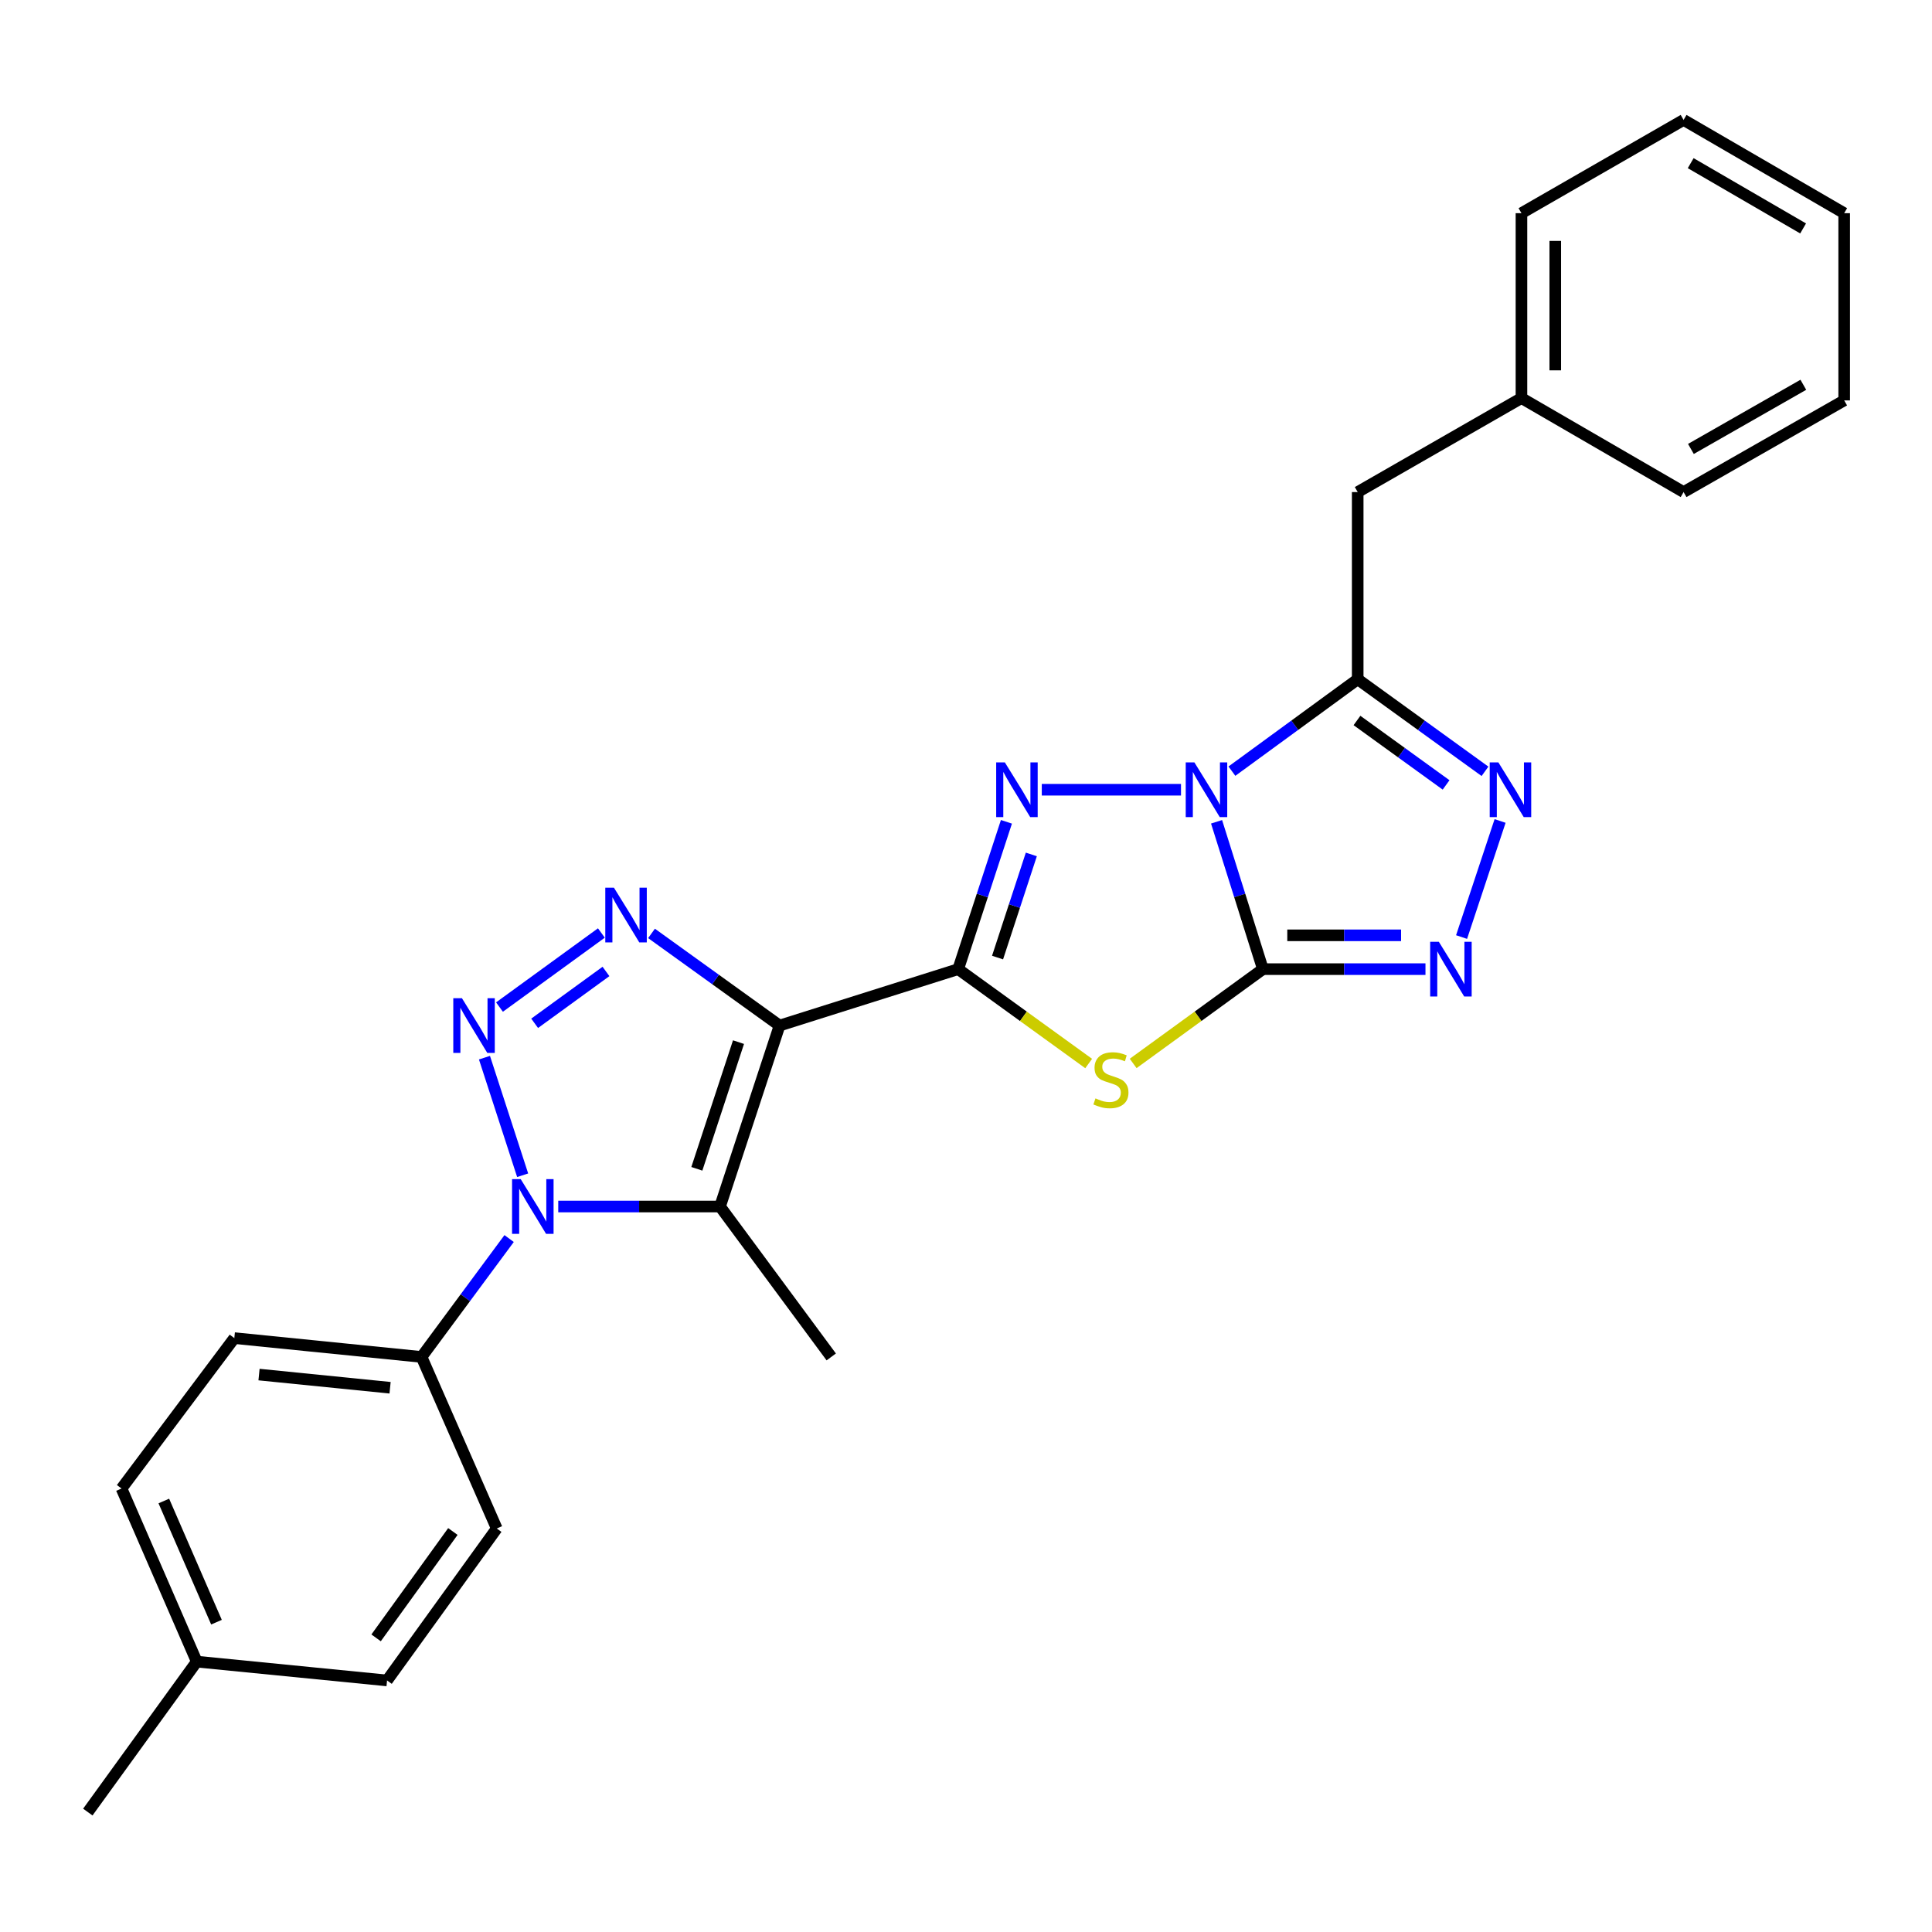 <?xml version='1.0' encoding='iso-8859-1'?>
<svg version='1.1' baseProfile='full'
              xmlns='http://www.w3.org/2000/svg'
                      xmlns:rdkit='http://www.rdkit.org/xml'
                      xmlns:xlink='http://www.w3.org/1999/xlink'
                  xml:space='preserve'
width='1000px' height='1000px' viewBox='0 0 1000 1000'>
<!-- END OF HEADER -->
<rect style='opacity:1.0;fill:#FFFFFF;stroke:none' width='1000' height='1000' x='0' y='0'> </rect>
<path class='bond-0' d='M 629.69,425.36 L 641.682,463.492' style='fill:none;fill-rule:evenodd;stroke:#0000FF;stroke-width:6px;stroke-linecap:butt;stroke-linejoin:miter;stroke-opacity:1' />
<path class='bond-0' d='M 641.682,463.492 L 653.674,501.624' style='fill:none;fill-rule:evenodd;stroke:#000000;stroke-width:6px;stroke-linecap:butt;stroke-linejoin:miter;stroke-opacity:1' />
<path class='bond-3' d='M 611.279,408.766 L 539.226,408.766' style='fill:none;fill-rule:evenodd;stroke:#0000FF;stroke-width:6px;stroke-linecap:butt;stroke-linejoin:miter;stroke-opacity:1' />
<path class='bond-9' d='M 637.635,399.15 L 670.189,375.368' style='fill:none;fill-rule:evenodd;stroke:#0000FF;stroke-width:6px;stroke-linecap:butt;stroke-linejoin:miter;stroke-opacity:1' />
<path class='bond-9' d='M 670.189,375.368 L 702.743,351.587' style='fill:none;fill-rule:evenodd;stroke:#000000;stroke-width:6px;stroke-linecap:butt;stroke-linejoin:miter;stroke-opacity:1' />
<path class='bond-4' d='M 653.674,501.624 L 620.099,526.03' style='fill:none;fill-rule:evenodd;stroke:#000000;stroke-width:6px;stroke-linecap:butt;stroke-linejoin:miter;stroke-opacity:1' />
<path class='bond-4' d='M 620.099,526.03 L 586.525,550.436' style='fill:none;fill-rule:evenodd;stroke:#CCCC00;stroke-width:6px;stroke-linecap:butt;stroke-linejoin:miter;stroke-opacity:1' />
<path class='bond-10' d='M 653.674,501.624 L 695.748,501.624' style='fill:none;fill-rule:evenodd;stroke:#000000;stroke-width:6px;stroke-linecap:butt;stroke-linejoin:miter;stroke-opacity:1' />
<path class='bond-10' d='M 695.748,501.624 L 737.822,501.624' style='fill:none;fill-rule:evenodd;stroke:#0000FF;stroke-width:6px;stroke-linecap:butt;stroke-linejoin:miter;stroke-opacity:1' />
<path class='bond-10' d='M 666.296,484.12 L 695.748,484.12' style='fill:none;fill-rule:evenodd;stroke:#000000;stroke-width:6px;stroke-linecap:butt;stroke-linejoin:miter;stroke-opacity:1' />
<path class='bond-10' d='M 695.748,484.12 L 725.2,484.12' style='fill:none;fill-rule:evenodd;stroke:#0000FF;stroke-width:6px;stroke-linecap:butt;stroke-linejoin:miter;stroke-opacity:1' />
<path class='bond-1' d='M 495.955,501.624 L 508.44,463.496' style='fill:none;fill-rule:evenodd;stroke:#000000;stroke-width:6px;stroke-linecap:butt;stroke-linejoin:miter;stroke-opacity:1' />
<path class='bond-1' d='M 508.44,463.496 L 520.926,425.369' style='fill:none;fill-rule:evenodd;stroke:#0000FF;stroke-width:6px;stroke-linecap:butt;stroke-linejoin:miter;stroke-opacity:1' />
<path class='bond-1' d='M 516.335,495.633 L 525.075,468.944' style='fill:none;fill-rule:evenodd;stroke:#000000;stroke-width:6px;stroke-linecap:butt;stroke-linejoin:miter;stroke-opacity:1' />
<path class='bond-1' d='M 525.075,468.944 L 533.815,442.254' style='fill:none;fill-rule:evenodd;stroke:#0000FF;stroke-width:6px;stroke-linecap:butt;stroke-linejoin:miter;stroke-opacity:1' />
<path class='bond-2' d='M 495.955,501.624 L 403.496,530.826' style='fill:none;fill-rule:evenodd;stroke:#000000;stroke-width:6px;stroke-linecap:butt;stroke-linejoin:miter;stroke-opacity:1' />
<path class='bond-28' d='M 495.955,501.624 L 529.725,526.048' style='fill:none;fill-rule:evenodd;stroke:#000000;stroke-width:6px;stroke-linecap:butt;stroke-linejoin:miter;stroke-opacity:1' />
<path class='bond-28' d='M 529.725,526.048 L 563.494,550.472' style='fill:none;fill-rule:evenodd;stroke:#CCCC00;stroke-width:6px;stroke-linecap:butt;stroke-linejoin:miter;stroke-opacity:1' />
<path class='bond-7' d='M 403.496,530.826 L 370.36,506.978' style='fill:none;fill-rule:evenodd;stroke:#000000;stroke-width:6px;stroke-linecap:butt;stroke-linejoin:miter;stroke-opacity:1' />
<path class='bond-7' d='M 370.36,506.978 L 337.225,483.129' style='fill:none;fill-rule:evenodd;stroke:#0000FF;stroke-width:6px;stroke-linecap:butt;stroke-linejoin:miter;stroke-opacity:1' />
<path class='bond-8' d='M 403.496,530.826 L 372.689,624.491' style='fill:none;fill-rule:evenodd;stroke:#000000;stroke-width:6px;stroke-linecap:butt;stroke-linejoin:miter;stroke-opacity:1' />
<path class='bond-8' d='M 382.247,539.407 L 360.682,604.973' style='fill:none;fill-rule:evenodd;stroke:#000000;stroke-width:6px;stroke-linecap:butt;stroke-linejoin:miter;stroke-opacity:1' />
<path class='bond-5' d='M 258.53,521.252 L 311.273,482.915' style='fill:none;fill-rule:evenodd;stroke:#0000FF;stroke-width:6px;stroke-linecap:butt;stroke-linejoin:miter;stroke-opacity:1' />
<path class='bond-5' d='M 276.733,529.661 L 313.653,502.825' style='fill:none;fill-rule:evenodd;stroke:#0000FF;stroke-width:6px;stroke-linecap:butt;stroke-linejoin:miter;stroke-opacity:1' />
<path class='bond-29' d='M 250.758,547.448 L 270.528,608.306' style='fill:none;fill-rule:evenodd;stroke:#0000FF;stroke-width:6px;stroke-linecap:butt;stroke-linejoin:miter;stroke-opacity:1' />
<path class='bond-6' d='M 288.948,624.491 L 330.818,624.491' style='fill:none;fill-rule:evenodd;stroke:#0000FF;stroke-width:6px;stroke-linecap:butt;stroke-linejoin:miter;stroke-opacity:1' />
<path class='bond-6' d='M 330.818,624.491 L 372.689,624.491' style='fill:none;fill-rule:evenodd;stroke:#000000;stroke-width:6px;stroke-linecap:butt;stroke-linejoin:miter;stroke-opacity:1' />
<path class='bond-12' d='M 263.519,641.072 L 240.853,671.708' style='fill:none;fill-rule:evenodd;stroke:#0000FF;stroke-width:6px;stroke-linecap:butt;stroke-linejoin:miter;stroke-opacity:1' />
<path class='bond-12' d='M 240.853,671.708 L 218.188,702.344' style='fill:none;fill-rule:evenodd;stroke:#000000;stroke-width:6px;stroke-linecap:butt;stroke-linejoin:miter;stroke-opacity:1' />
<path class='bond-16' d='M 372.689,624.491 L 430.257,702.344' style='fill:none;fill-rule:evenodd;stroke:#000000;stroke-width:6px;stroke-linecap:butt;stroke-linejoin:miter;stroke-opacity:1' />
<path class='bond-11' d='M 702.743,351.587 L 735.688,375.411' style='fill:none;fill-rule:evenodd;stroke:#000000;stroke-width:6px;stroke-linecap:butt;stroke-linejoin:miter;stroke-opacity:1' />
<path class='bond-11' d='M 735.688,375.411 L 768.632,399.235' style='fill:none;fill-rule:evenodd;stroke:#0000FF;stroke-width:6px;stroke-linecap:butt;stroke-linejoin:miter;stroke-opacity:1' />
<path class='bond-11' d='M 702.369,372.918 L 725.431,389.595' style='fill:none;fill-rule:evenodd;stroke:#000000;stroke-width:6px;stroke-linecap:butt;stroke-linejoin:miter;stroke-opacity:1' />
<path class='bond-11' d='M 725.431,389.595 L 748.492,406.272' style='fill:none;fill-rule:evenodd;stroke:#0000FF;stroke-width:6px;stroke-linecap:butt;stroke-linejoin:miter;stroke-opacity:1' />
<path class='bond-13' d='M 702.743,351.587 L 702.743,254.693' style='fill:none;fill-rule:evenodd;stroke:#000000;stroke-width:6px;stroke-linecap:butt;stroke-linejoin:miter;stroke-opacity:1' />
<path class='bond-27' d='M 756.506,485.018 L 776.446,424.935' style='fill:none;fill-rule:evenodd;stroke:#0000FF;stroke-width:6px;stroke-linecap:butt;stroke-linejoin:miter;stroke-opacity:1' />
<path class='bond-14' d='M 218.188,702.344 L 121.285,692.601' style='fill:none;fill-rule:evenodd;stroke:#000000;stroke-width:6px;stroke-linecap:butt;stroke-linejoin:miter;stroke-opacity:1' />
<path class='bond-14' d='M 201.902,718.299 L 134.069,711.478' style='fill:none;fill-rule:evenodd;stroke:#000000;stroke-width:6px;stroke-linecap:butt;stroke-linejoin:miter;stroke-opacity:1' />
<path class='bond-15' d='M 218.188,702.344 L 257.115,791.147' style='fill:none;fill-rule:evenodd;stroke:#000000;stroke-width:6px;stroke-linecap:butt;stroke-linejoin:miter;stroke-opacity:1' />
<path class='bond-17' d='M 702.743,254.693 L 787.501,206.043' style='fill:none;fill-rule:evenodd;stroke:#000000;stroke-width:6px;stroke-linecap:butt;stroke-linejoin:miter;stroke-opacity:1' />
<path class='bond-18' d='M 121.285,692.601 L 62.9,770.454' style='fill:none;fill-rule:evenodd;stroke:#000000;stroke-width:6px;stroke-linecap:butt;stroke-linejoin:miter;stroke-opacity:1' />
<path class='bond-19' d='M 257.115,791.147 L 200.344,869.798' style='fill:none;fill-rule:evenodd;stroke:#000000;stroke-width:6px;stroke-linecap:butt;stroke-linejoin:miter;stroke-opacity:1' />
<path class='bond-19' d='M 234.406,792.7 L 194.667,847.756' style='fill:none;fill-rule:evenodd;stroke:#000000;stroke-width:6px;stroke-linecap:butt;stroke-linejoin:miter;stroke-opacity:1' />
<path class='bond-22' d='M 787.501,206.043 L 787.501,110.345' style='fill:none;fill-rule:evenodd;stroke:#000000;stroke-width:6px;stroke-linecap:butt;stroke-linejoin:miter;stroke-opacity:1' />
<path class='bond-22' d='M 805.004,191.688 L 805.004,124.7' style='fill:none;fill-rule:evenodd;stroke:#000000;stroke-width:6px;stroke-linecap:butt;stroke-linejoin:miter;stroke-opacity:1' />
<path class='bond-23' d='M 787.501,206.043 L 871.422,254.693' style='fill:none;fill-rule:evenodd;stroke:#000000;stroke-width:6px;stroke-linecap:butt;stroke-linejoin:miter;stroke-opacity:1' />
<path class='bond-31' d='M 62.9,770.454 L 101.836,860.054' style='fill:none;fill-rule:evenodd;stroke:#000000;stroke-width:6px;stroke-linecap:butt;stroke-linejoin:miter;stroke-opacity:1' />
<path class='bond-31' d='M 84.794,776.918 L 112.049,839.638' style='fill:none;fill-rule:evenodd;stroke:#000000;stroke-width:6px;stroke-linecap:butt;stroke-linejoin:miter;stroke-opacity:1' />
<path class='bond-20' d='M 200.344,869.798 L 101.836,860.054' style='fill:none;fill-rule:evenodd;stroke:#000000;stroke-width:6px;stroke-linecap:butt;stroke-linejoin:miter;stroke-opacity:1' />
<path class='bond-21' d='M 101.836,860.054 L 45.455,937.927' style='fill:none;fill-rule:evenodd;stroke:#000000;stroke-width:6px;stroke-linecap:butt;stroke-linejoin:miter;stroke-opacity:1' />
<path class='bond-25' d='M 787.501,110.345 L 871.422,62.074' style='fill:none;fill-rule:evenodd;stroke:#000000;stroke-width:6px;stroke-linecap:butt;stroke-linejoin:miter;stroke-opacity:1' />
<path class='bond-24' d='M 871.422,254.693 L 954.545,207.248' style='fill:none;fill-rule:evenodd;stroke:#000000;stroke-width:6px;stroke-linecap:butt;stroke-linejoin:miter;stroke-opacity:1' />
<path class='bond-24' d='M 875.213,232.375 L 933.4,199.163' style='fill:none;fill-rule:evenodd;stroke:#000000;stroke-width:6px;stroke-linecap:butt;stroke-linejoin:miter;stroke-opacity:1' />
<path class='bond-26' d='M 954.545,207.248 L 954.545,110.345' style='fill:none;fill-rule:evenodd;stroke:#000000;stroke-width:6px;stroke-linecap:butt;stroke-linejoin:miter;stroke-opacity:1' />
<path class='bond-30' d='M 871.422,62.074 L 954.545,110.345' style='fill:none;fill-rule:evenodd;stroke:#000000;stroke-width:6px;stroke-linecap:butt;stroke-linejoin:miter;stroke-opacity:1' />
<path class='bond-30' d='M 875.1,84.451 L 933.287,118.241' style='fill:none;fill-rule:evenodd;stroke:#000000;stroke-width:6px;stroke-linecap:butt;stroke-linejoin:miter;stroke-opacity:1' />
<path  class='atom-0' d='M 618.212 394.606
L 627.492 409.606
Q 628.412 411.086, 629.892 413.766
Q 631.372 416.446, 631.452 416.606
L 631.452 394.606
L 635.212 394.606
L 635.212 422.926
L 631.332 422.926
L 621.372 406.526
Q 620.212 404.606, 618.972 402.406
Q 617.772 400.206, 617.412 399.526
L 617.412 422.926
L 613.732 422.926
L 613.732 394.606
L 618.212 394.606
' fill='#0000FF'/>
<path  class='atom-4' d='M 520.103 394.606
L 529.383 409.606
Q 530.303 411.086, 531.783 413.766
Q 533.263 416.446, 533.343 416.606
L 533.343 394.606
L 537.103 394.606
L 537.103 422.926
L 533.223 422.926
L 523.263 406.526
Q 522.103 404.606, 520.863 402.406
Q 519.663 400.206, 519.303 399.526
L 519.303 422.926
L 515.623 422.926
L 515.623 394.606
L 520.103 394.606
' fill='#0000FF'/>
<path  class='atom-5' d='M 567.014 568.523
Q 567.334 568.643, 568.654 569.203
Q 569.974 569.763, 571.414 570.123
Q 572.894 570.443, 574.334 570.443
Q 577.014 570.443, 578.574 569.163
Q 580.134 567.843, 580.134 565.563
Q 580.134 564.003, 579.334 563.043
Q 578.574 562.083, 577.374 561.563
Q 576.174 561.043, 574.174 560.443
Q 571.654 559.683, 570.134 558.963
Q 568.654 558.243, 567.574 556.723
Q 566.534 555.203, 566.534 552.643
Q 566.534 549.083, 568.934 546.883
Q 571.374 544.683, 576.174 544.683
Q 579.454 544.683, 583.174 546.243
L 582.254 549.323
Q 578.854 547.923, 576.294 547.923
Q 573.534 547.923, 572.014 549.083
Q 570.494 550.203, 570.534 552.163
Q 570.534 553.683, 571.294 554.603
Q 572.094 555.523, 573.214 556.043
Q 574.374 556.563, 576.294 557.163
Q 578.854 557.963, 580.374 558.763
Q 581.894 559.563, 582.974 561.203
Q 584.094 562.803, 584.094 565.563
Q 584.094 569.483, 581.454 571.603
Q 578.854 573.683, 574.494 573.683
Q 571.974 573.683, 570.054 573.123
Q 568.174 572.603, 565.934 571.683
L 567.014 568.523
' fill='#CCCC00'/>
<path  class='atom-6' d='M 239.098 516.666
L 248.378 531.666
Q 249.298 533.146, 250.778 535.826
Q 252.258 538.506, 252.338 538.666
L 252.338 516.666
L 256.098 516.666
L 256.098 544.986
L 252.218 544.986
L 242.258 528.586
Q 241.098 526.666, 239.858 524.466
Q 238.658 522.266, 238.298 521.586
L 238.298 544.986
L 234.618 544.986
L 234.618 516.666
L 239.098 516.666
' fill='#0000FF'/>
<path  class='atom-7' d='M 269.526 610.331
L 278.806 625.331
Q 279.726 626.811, 281.206 629.491
Q 282.686 632.171, 282.766 632.331
L 282.766 610.331
L 286.526 610.331
L 286.526 638.651
L 282.646 638.651
L 272.686 622.251
Q 271.526 620.331, 270.286 618.131
Q 269.086 615.931, 268.726 615.251
L 268.726 638.651
L 265.046 638.651
L 265.046 610.331
L 269.526 610.331
' fill='#0000FF'/>
<path  class='atom-8' d='M 317.778 459.477
L 327.058 474.477
Q 327.978 475.957, 329.458 478.637
Q 330.938 481.317, 331.018 481.477
L 331.018 459.477
L 334.778 459.477
L 334.778 487.797
L 330.898 487.797
L 320.938 471.397
Q 319.778 469.477, 318.538 467.277
Q 317.338 465.077, 316.978 464.397
L 316.978 487.797
L 313.298 487.797
L 313.298 459.477
L 317.778 459.477
' fill='#0000FF'/>
<path  class='atom-11' d='M 744.735 487.464
L 754.015 502.464
Q 754.935 503.944, 756.415 506.624
Q 757.895 509.304, 757.975 509.464
L 757.975 487.464
L 761.735 487.464
L 761.735 515.784
L 757.855 515.784
L 747.895 499.384
Q 746.735 497.464, 745.495 495.264
Q 744.295 493.064, 743.935 492.384
L 743.935 515.784
L 740.255 515.784
L 740.255 487.464
L 744.735 487.464
' fill='#0000FF'/>
<path  class='atom-12' d='M 775.552 394.606
L 784.832 409.606
Q 785.752 411.086, 787.232 413.766
Q 788.712 416.446, 788.792 416.606
L 788.792 394.606
L 792.552 394.606
L 792.552 422.926
L 788.672 422.926
L 778.712 406.526
Q 777.552 404.606, 776.312 402.406
Q 775.112 400.206, 774.752 399.526
L 774.752 422.926
L 771.072 422.926
L 771.072 394.606
L 775.552 394.606
' fill='#0000FF'/>
</svg>
